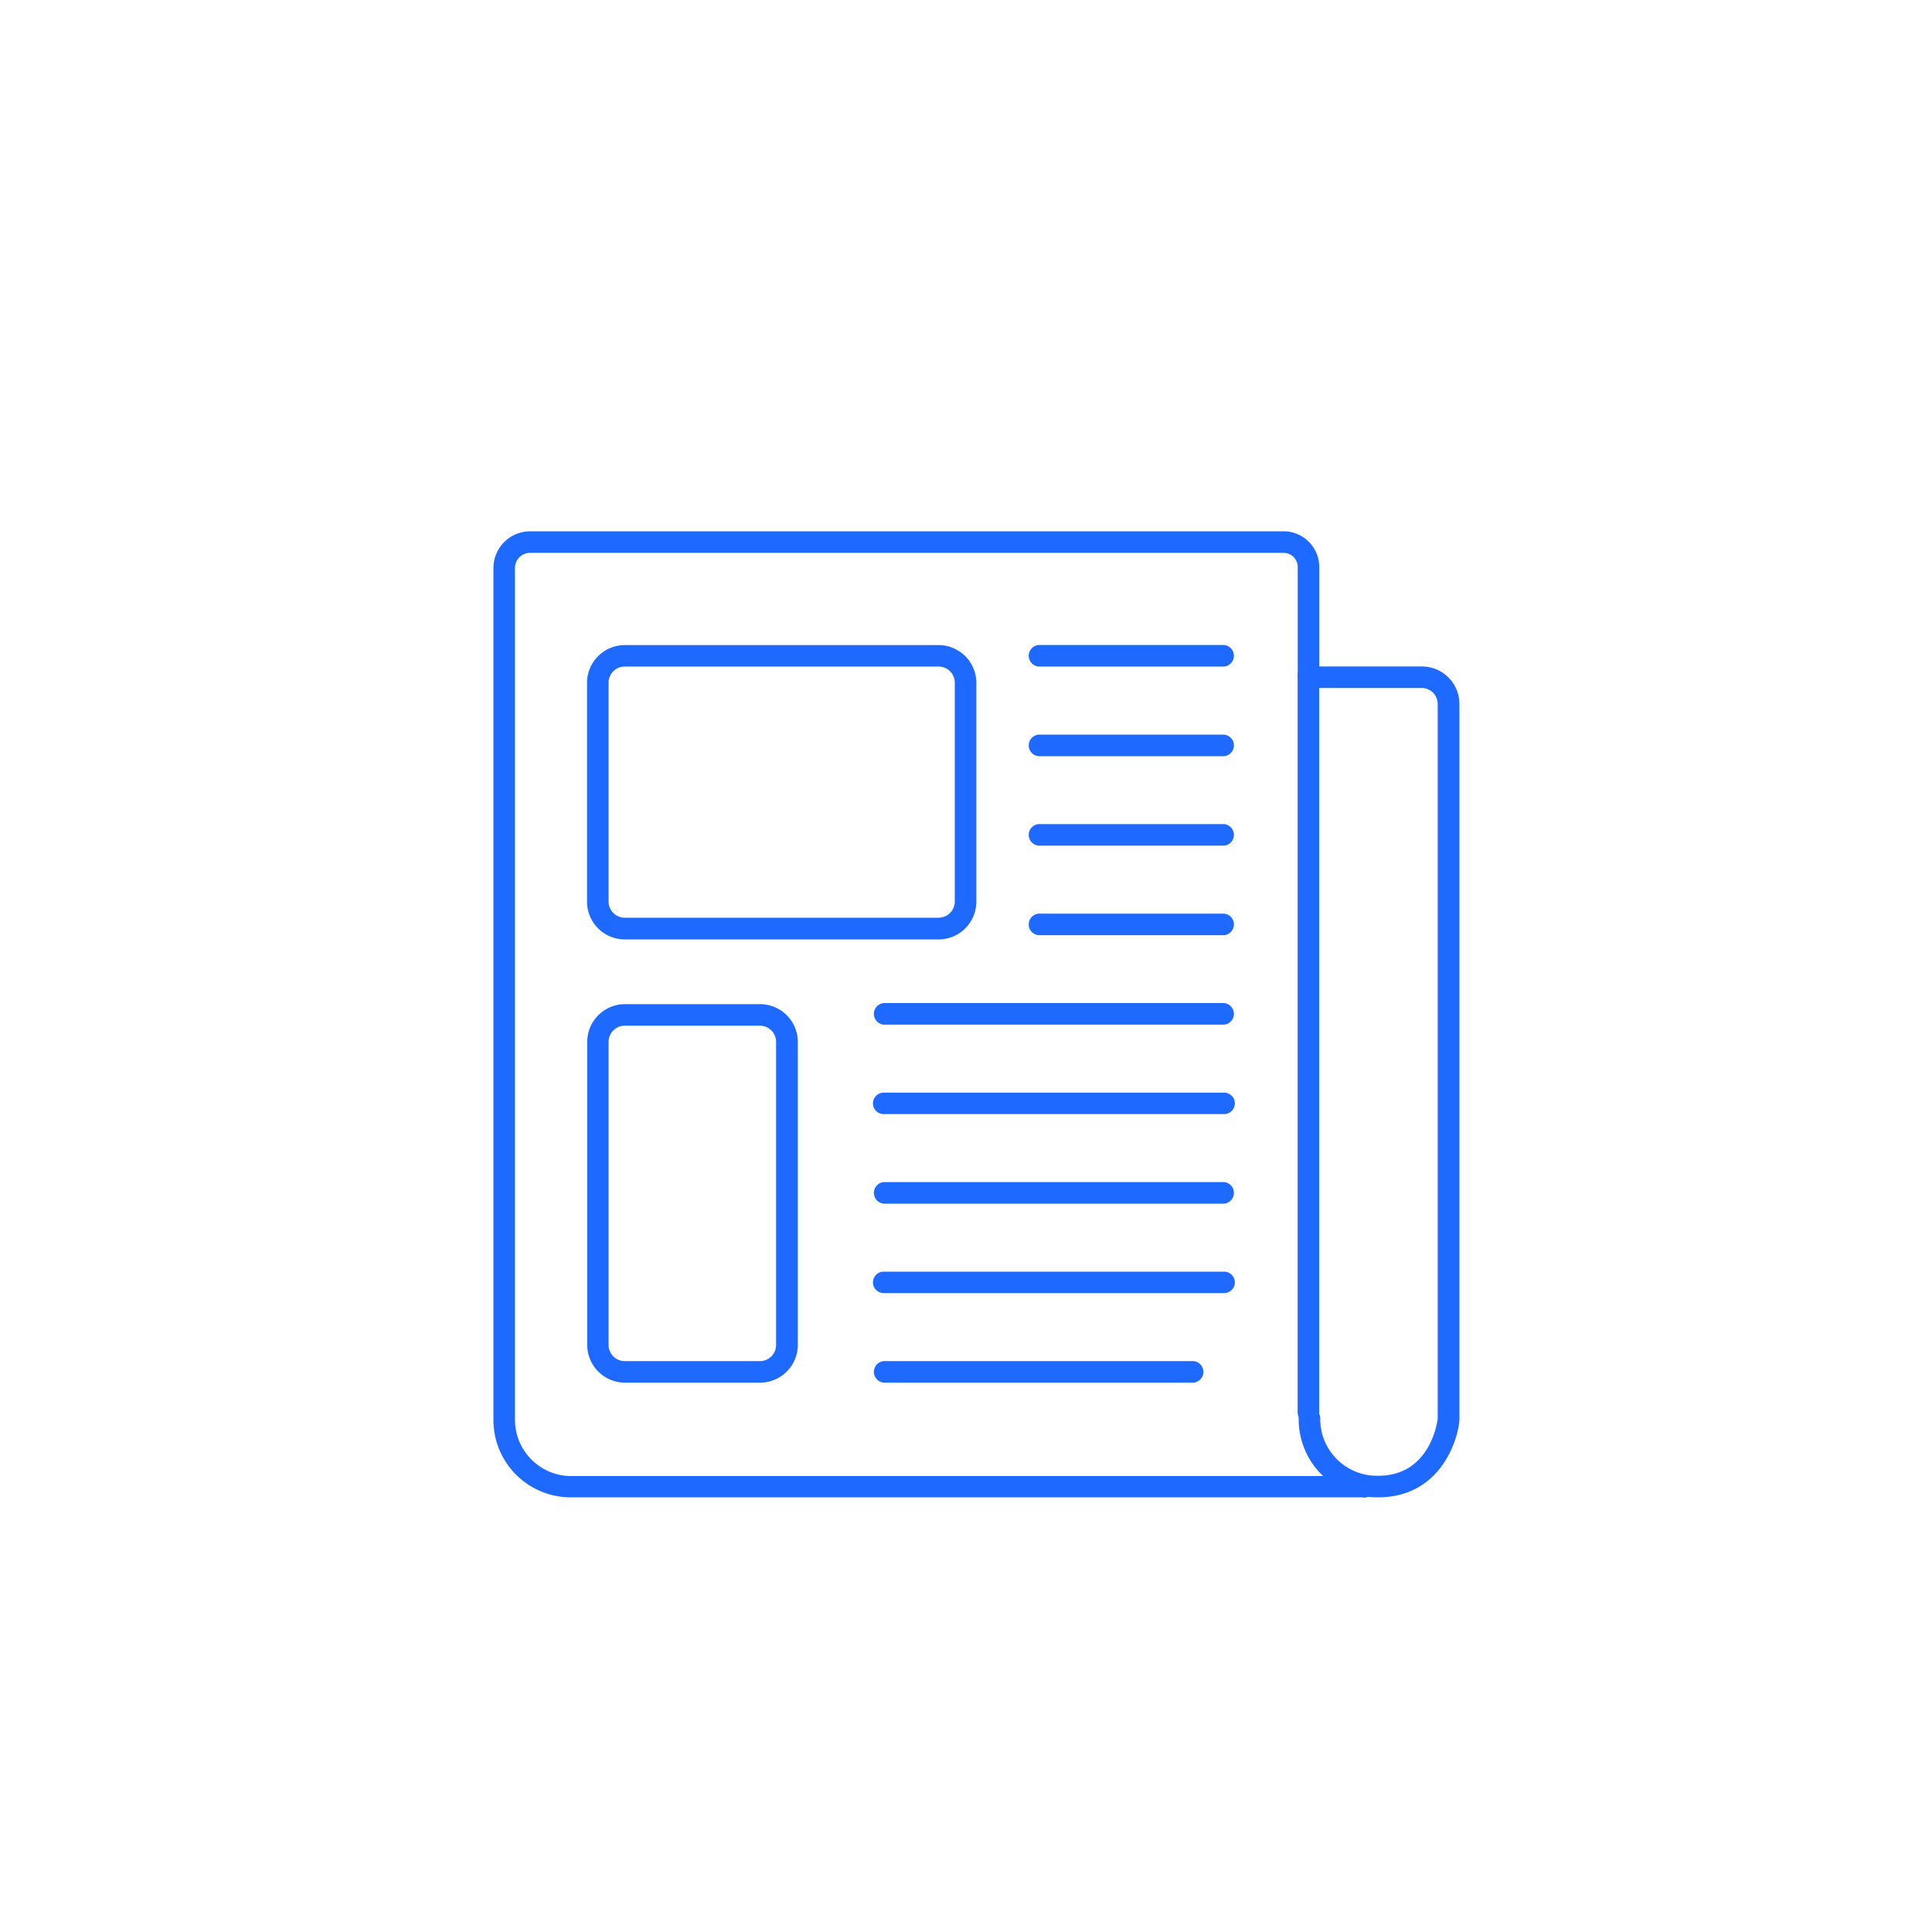 <?xml version="1.0" encoding="UTF-8"?>
<svg xmlns="http://www.w3.org/2000/svg" id="Ebene_1" data-name="Ebene 1" viewBox="0 0 200 200">
  <defs>
    <style>.cls-1{fill:#1e69ff;}</style>
  </defs>
  <path class="cls-1" d="M126.72,69h-19a1.12,1.12,0,1,1,0-2.23h19a1.12,1.12,0,0,1,0,2.23Z"></path>
  <path class="cls-1" d="M126.72,78.28h-19a1.12,1.12,0,1,1,0-2.23h19a1.12,1.12,0,0,1,0,2.23Z"></path>
  <path class="cls-1" d="M126.72,87.54h-19a1.12,1.12,0,1,1,0-2.23h19a1.12,1.12,0,0,1,0,2.23Z"></path>
  <path class="cls-1" d="M126.72,96.81h-19a1.12,1.12,0,1,1,0-2.23h19a1.12,1.12,0,0,1,0,2.23Z"></path>
  <path class="cls-1" d="M126.72,106.07H91.48a1.12,1.12,0,0,1,0-2.23h35.24a1.12,1.12,0,0,1,0,2.23Z"></path>
  <path class="cls-1" d="M126.72,115.33H91.48a1.11,1.11,0,0,1,0-2.22h35.24a1.11,1.11,0,0,1,0,2.22Z"></path>
  <path class="cls-1" d="M126.72,124.6H91.48a1.12,1.12,0,0,1,0-2.23h35.24a1.12,1.12,0,0,1,0,2.23Z"></path>
  <path class="cls-1" d="M126.72,133.86H91.48a1.11,1.11,0,1,1,0-2.22h35.24a1.11,1.11,0,0,1,0,2.22Z"></path>
  <path class="cls-1" d="M123.56,143.13H91.48a1.12,1.12,0,0,1,0-2.23h32.08a1.12,1.12,0,0,1,0,2.23Z"></path>
  <path class="cls-1" d="M135.44,147.32a1.11,1.11,0,0,1-1.11-1.11V70.09a1.12,1.12,0,1,1,2.23,0v76.12A1.12,1.12,0,0,1,135.44,147.32Z"></path>
  <path class="cls-1" d="M141.07,155H59.29a8,8,0,0,1-8.21-8V58.73A3.81,3.81,0,0,1,54.87,55h78a3.7,3.7,0,0,1,3.7,3.7V70.09a1.12,1.12,0,0,1-2.23,0V58.7a1.47,1.47,0,0,0-1.47-1.47h-78a1.57,1.57,0,0,0-1.56,1.5V147a5.83,5.83,0,0,0,6,5.8h81.78a1.12,1.12,0,1,1,0,2.23Z"></path>
  <path class="cls-1" d="M142.69,155a8.07,8.07,0,0,1-8.25-8.05,1.12,1.12,0,1,1,2.23,0,5.87,5.87,0,0,0,6,5.82c5.24,0,6.08-5.27,6.16-5.89v-74a1.65,1.65,0,0,0-1.65-1.66H135.44a1.12,1.12,0,0,1,0-2.23H147.2a3.89,3.89,0,0,1,3.88,3.89v74.19C150.79,149.8,148.67,155,142.69,155Z"></path>
  <path class="cls-1" d="M97.16,97.25H64.67a3.91,3.91,0,0,1-3.9-3.9V70.68a3.91,3.91,0,0,1,3.9-3.9H97.16a3.91,3.91,0,0,1,3.91,3.9V93.35A3.91,3.91,0,0,1,97.16,97.25ZM64.67,69A1.67,1.67,0,0,0,63,70.68V93.35A1.67,1.67,0,0,0,64.67,95H97.16a1.68,1.68,0,0,0,1.68-1.67V70.68A1.68,1.68,0,0,0,97.16,69Z"></path>
  <path class="cls-1" d="M78.69,143.13h-14a3.91,3.91,0,0,1-3.9-3.9V107.85a3.91,3.91,0,0,1,3.9-3.9h14a3.91,3.91,0,0,1,3.9,3.9v31.38A3.91,3.91,0,0,1,78.69,143.13Zm-14-36.95A1.67,1.67,0,0,0,63,107.85v31.38a1.67,1.67,0,0,0,1.67,1.67h14a1.67,1.67,0,0,0,1.67-1.67V107.85a1.67,1.67,0,0,0-1.67-1.67Z"></path>
</svg>
